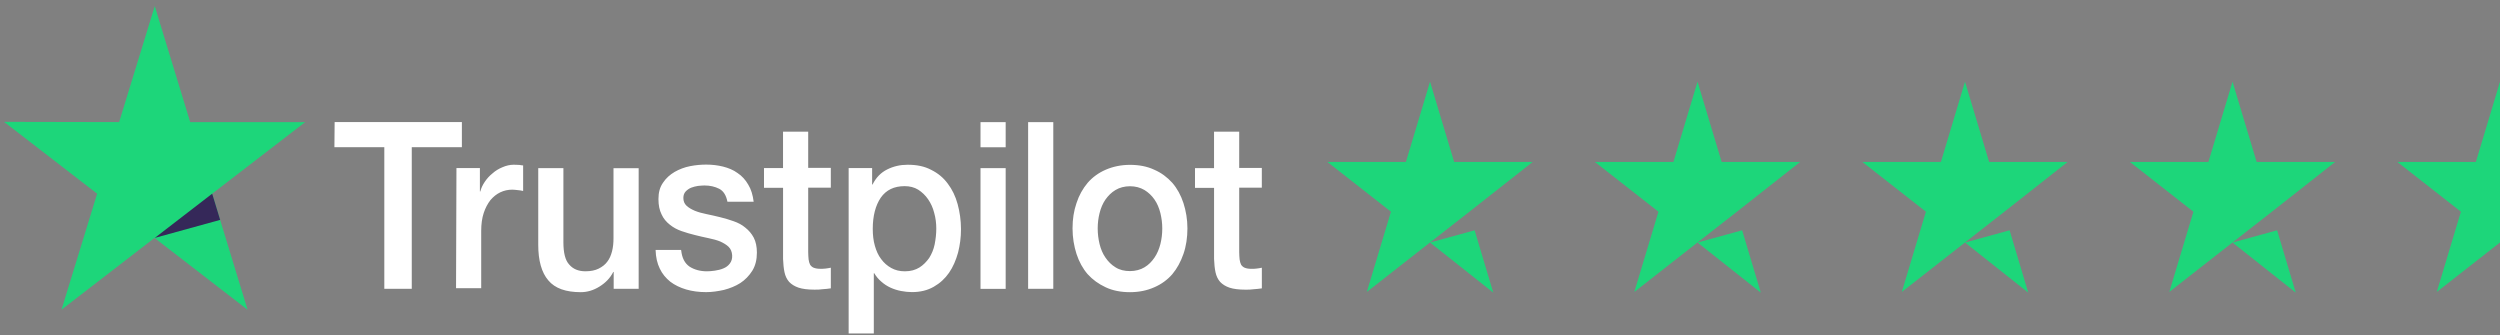 <svg width="276" height="37" viewBox="0 0 276 37" fill="none" xmlns="http://www.w3.org/2000/svg">
<rect x="0" y="0" width="276" height="37" fill="#808080" stroke="none"/>
<path d="M36.944 13.479H50.992V16.252H45.459V31.886H42.428V16.252H36.919L36.944 13.479ZM50.389 18.558H52.981V21.137H53.027C53.117 20.769 53.283 20.425 53.514 20.079C53.745 19.738 54.024 19.416 54.37 19.144C54.692 18.852 55.066 18.628 55.483 18.457C55.875 18.287 56.294 18.186 56.711 18.186C57.033 18.186 57.266 18.212 57.382 18.212C57.498 18.239 57.638 18.26 57.754 18.26V21.083C57.568 21.035 57.362 21.009 57.151 20.988C56.94 20.966 56.759 20.939 56.548 20.939C56.086 20.939 55.646 21.035 55.23 21.233C54.812 21.43 54.463 21.723 54.142 22.093C53.84 22.487 53.587 22.953 53.401 23.518C53.215 24.082 53.125 24.745 53.125 25.483V31.817H50.347L50.392 18.561H50.389V18.558ZM70.48 31.886H67.75V30.022H67.705C67.358 30.709 66.849 31.223 66.178 31.641C65.507 32.059 64.814 32.256 64.118 32.256C62.476 32.256 61.273 31.841 60.534 30.954C59.793 30.093 59.422 28.77 59.422 27.028V18.561H62.199V26.735C62.199 27.915 62.405 28.748 62.847 29.212C63.264 29.702 63.865 29.95 64.631 29.95C65.211 29.95 65.693 29.854 66.09 29.657C66.482 29.46 66.806 29.215 67.037 28.898C67.293 28.578 67.454 28.186 67.569 27.744C67.685 27.302 67.73 26.81 67.73 26.298V18.567H70.508V31.894H70.475V31.889H70.48V31.886ZM75.2 27.619C75.29 28.48 75.592 29.065 76.126 29.436C76.659 29.776 77.305 29.952 78.05 29.952C78.307 29.952 78.606 29.926 78.932 29.878C79.254 29.83 79.58 29.755 79.859 29.633C80.16 29.51 80.391 29.34 80.575 29.092C80.761 28.847 80.851 28.551 80.831 28.184C80.806 27.816 80.69 27.497 80.439 27.249C80.183 27.004 79.884 26.834 79.512 26.66C79.141 26.511 78.701 26.389 78.219 26.293C77.731 26.197 77.247 26.075 76.739 25.952C76.23 25.829 75.722 25.68 75.235 25.51C74.748 25.339 74.333 25.116 73.941 24.799C73.57 24.506 73.246 24.136 73.04 23.672C72.809 23.206 72.693 22.668 72.693 21.978C72.693 21.241 72.854 20.655 73.203 20.162C73.525 19.672 73.969 19.28 74.476 18.982C74.986 18.689 75.564 18.465 76.189 18.343C76.815 18.22 77.418 18.172 77.973 18.172C78.621 18.172 79.246 18.247 79.826 18.391C80.406 18.54 80.959 18.758 81.424 19.102C81.911 19.421 82.305 19.861 82.602 20.378C82.923 20.894 83.112 21.531 83.204 22.269H80.308C80.168 21.557 79.869 21.089 79.407 20.844C78.919 20.599 78.39 20.476 77.764 20.476C77.578 20.476 77.325 20.503 77.068 20.524C76.792 20.572 76.559 20.62 76.302 20.721C76.071 20.817 75.863 20.966 75.7 21.137C75.539 21.307 75.443 21.552 75.443 21.848C75.443 22.215 75.559 22.487 75.79 22.708C76.021 22.929 76.323 23.102 76.717 23.273C77.088 23.422 77.528 23.544 78.01 23.64C78.498 23.736 79.007 23.859 79.515 23.981C80.025 24.104 80.512 24.253 80.994 24.423C81.481 24.594 81.921 24.817 82.288 25.134C82.659 25.427 82.983 25.797 83.215 26.24C83.445 26.682 83.561 27.244 83.561 27.883C83.561 28.669 83.4 29.329 83.051 29.896C82.705 30.437 82.265 30.901 81.733 31.247C81.2 31.588 80.575 31.835 79.924 32.006C79.254 32.155 78.606 32.251 77.955 32.251C77.169 32.251 76.428 32.155 75.755 31.958C75.084 31.761 74.481 31.468 73.997 31.098C73.509 30.703 73.115 30.237 72.839 29.651C72.562 29.087 72.399 28.402 72.377 27.59H75.177V27.617H75.202H75.2V27.619ZM84.342 18.558H86.447V14.534H89.225V18.535H91.722V20.718H89.225V27.835C89.225 28.155 89.25 28.4 89.27 28.647C89.295 28.866 89.361 29.063 89.431 29.212C89.521 29.361 89.662 29.484 89.823 29.553C90.008 29.627 90.24 29.675 90.564 29.675C90.749 29.675 90.955 29.675 91.144 29.649C91.332 29.622 91.536 29.601 91.724 29.553V31.833C91.423 31.881 91.121 31.907 90.822 31.928C90.521 31.977 90.242 31.977 89.921 31.977C89.18 31.977 88.602 31.902 88.162 31.758C87.723 31.609 87.376 31.39 87.12 31.119C86.864 30.826 86.703 30.48 86.61 30.061C86.52 29.646 86.47 29.127 86.45 28.589V20.735H84.345V18.503V18.558H84.34H84.342ZM93.668 18.558H96.283V20.375H96.328C96.72 19.589 97.255 19.051 97.948 18.705C98.641 18.359 99.382 18.188 100.213 18.188C101.211 18.188 102.067 18.359 102.805 18.753C103.546 19.12 104.149 19.613 104.634 20.274C105.121 20.913 105.49 21.672 105.722 22.532C105.953 23.392 106.093 24.325 106.093 25.281C106.093 26.237 105.978 27.049 105.772 27.88C105.541 28.714 105.217 29.476 104.775 30.112C104.335 30.751 103.777 31.265 103.084 31.66C102.389 32.054 101.605 32.248 100.678 32.248C100.286 32.248 99.867 32.2 99.475 32.126C99.083 32.051 98.689 31.928 98.317 31.758C97.945 31.588 97.601 31.364 97.3 31.095C96.978 30.823 96.72 30.506 96.514 30.16H96.469V36.813H93.691V18.553H93.671V18.558H93.668ZM103.366 25.238C103.366 24.65 103.295 24.058 103.134 23.496C102.994 22.932 102.763 22.439 102.464 22.002C102.165 21.565 101.793 21.216 101.376 20.945C100.937 20.673 100.429 20.551 99.872 20.551C98.714 20.551 97.837 20.966 97.235 21.826C96.654 22.687 96.353 23.84 96.353 25.265C96.353 25.952 96.423 26.567 96.584 27.129C96.745 27.694 96.956 28.186 97.28 28.602C97.581 29.017 97.95 29.34 98.392 29.585C98.832 29.83 99.319 29.952 99.897 29.952C100.545 29.952 101.055 29.803 101.494 29.537C101.934 29.265 102.281 28.898 102.582 28.48C102.858 28.037 103.069 27.545 103.185 26.985C103.3 26.394 103.366 25.827 103.366 25.241V25.238ZM108.248 13.482H111.026V16.255H108.248V13.482ZM108.248 18.561H111.026V31.889H108.248V18.561ZM113.505 13.482H116.283V31.886H113.505V13.482ZM124.75 32.256C123.753 32.256 122.851 32.086 122.065 31.715C121.279 31.348 120.631 30.882 120.076 30.269C119.543 29.654 119.129 28.898 118.847 28.037C118.571 27.177 118.408 26.221 118.408 25.214C118.408 24.207 118.549 23.275 118.847 22.418C119.124 21.557 119.543 20.822 120.076 20.186C120.608 19.571 121.279 19.081 122.065 18.74C122.851 18.399 123.755 18.199 124.75 18.199C125.745 18.199 126.649 18.369 127.435 18.74C128.221 19.081 128.869 19.573 129.424 20.186C129.957 20.801 130.371 21.557 130.652 22.418C130.929 23.278 131.092 24.21 131.092 25.214C131.092 26.218 130.951 27.18 130.652 28.037C130.351 28.898 129.957 29.633 129.424 30.269C128.892 30.884 128.221 31.375 127.435 31.715C126.649 32.062 125.772 32.256 124.75 32.256ZM124.75 29.928C125.353 29.928 125.908 29.779 126.347 29.513C126.809 29.241 127.159 28.874 127.46 28.434C127.761 27.992 127.97 27.478 128.108 26.94C128.249 26.375 128.314 25.814 128.314 25.222C128.314 24.631 128.244 24.096 128.108 23.528C127.967 22.964 127.761 22.471 127.46 22.034C127.159 21.597 126.789 21.248 126.347 20.977C125.885 20.705 125.35 20.561 124.75 20.561C124.15 20.561 123.592 20.71 123.152 20.977C122.69 21.248 122.341 21.616 122.04 22.034C121.738 22.476 121.53 22.969 121.392 23.528C121.251 24.093 121.186 24.655 121.186 25.222C121.186 25.79 121.256 26.375 121.392 26.94C121.532 27.505 121.738 27.997 122.04 28.434C122.341 28.876 122.71 29.247 123.152 29.513C123.615 29.806 124.15 29.928 124.75 29.928ZM131.926 18.561H134.03V14.537H136.808V18.537H139.305V20.721H136.808V27.838C136.808 28.157 136.834 28.402 136.854 28.65C136.879 28.868 136.944 29.065 137.014 29.215C137.105 29.364 137.245 29.486 137.406 29.555C137.592 29.63 137.823 29.678 138.147 29.678C138.333 29.678 138.539 29.678 138.727 29.651C138.916 29.625 139.119 29.603 139.308 29.555V31.835C139.006 31.883 138.705 31.91 138.406 31.931C138.104 31.979 137.826 31.979 137.504 31.979C136.763 31.979 136.186 31.905 135.746 31.761C135.306 31.612 134.96 31.393 134.704 31.122C134.447 30.829 134.287 30.482 134.194 30.064C134.103 29.649 134.053 29.129 134.033 28.591V20.737H131.928V18.505V18.561H131.923H131.926Z" fill="white"/>
<path d="M33.703 13.48H20.998L17.085 0.672L13.152 13.48L0.448 13.453L10.723 21.382L6.79 34.19L17.058 26.267L27.333 34.196L23.42 21.387L33.695 13.48H33.703Z" fill="#1DD67A"/>
<path d="M24.306 24.277L23.425 21.382L17.085 26.266L24.306 24.274V24.277Z" fill="#352859"/>
<path d="M157.876 26.777L162.797 25.423L164.855 32.304L157.876 26.777ZM169.204 17.881H160.538L157.876 9.021L155.213 17.881H146.548L153.56 23.372L150.897 32.232L157.909 26.741L162.225 23.372L169.204 17.881Z" fill="#1DD67A"/>
<path d="M187.411 26.777L192.332 25.423L194.39 32.304L187.411 26.777ZM198.736 17.881H190.071L187.408 9.021L184.745 17.881H176.08L183.092 23.372L180.429 32.232L187.441 26.741L191.757 23.372L198.736 17.881Z" fill="#1DD67A"/>
<path d="M216.937 26.777L221.859 25.423L223.916 32.304L216.937 26.777ZM228.265 17.881H219.6L216.937 9.021L214.275 17.881H205.609L212.621 23.372L209.959 32.232L216.971 26.741L221.287 23.372L228.265 17.881Z" fill="#1DD67A"/>
<path d="M246.47 26.777L251.392 25.423L253.449 32.304L246.47 26.777ZM257.798 17.881H249.133L246.47 9.021L243.807 17.881H235.142L242.154 23.372L239.491 32.232L246.503 26.741L250.819 23.372L257.798 17.881Z" fill="#1DD67A"/>
<path d="M276 9.021V26.768L269.021 32.232L271.684 23.372L264.672 17.881H273.337L276 9.021Z" fill="#1DD67A"/>
</svg>
